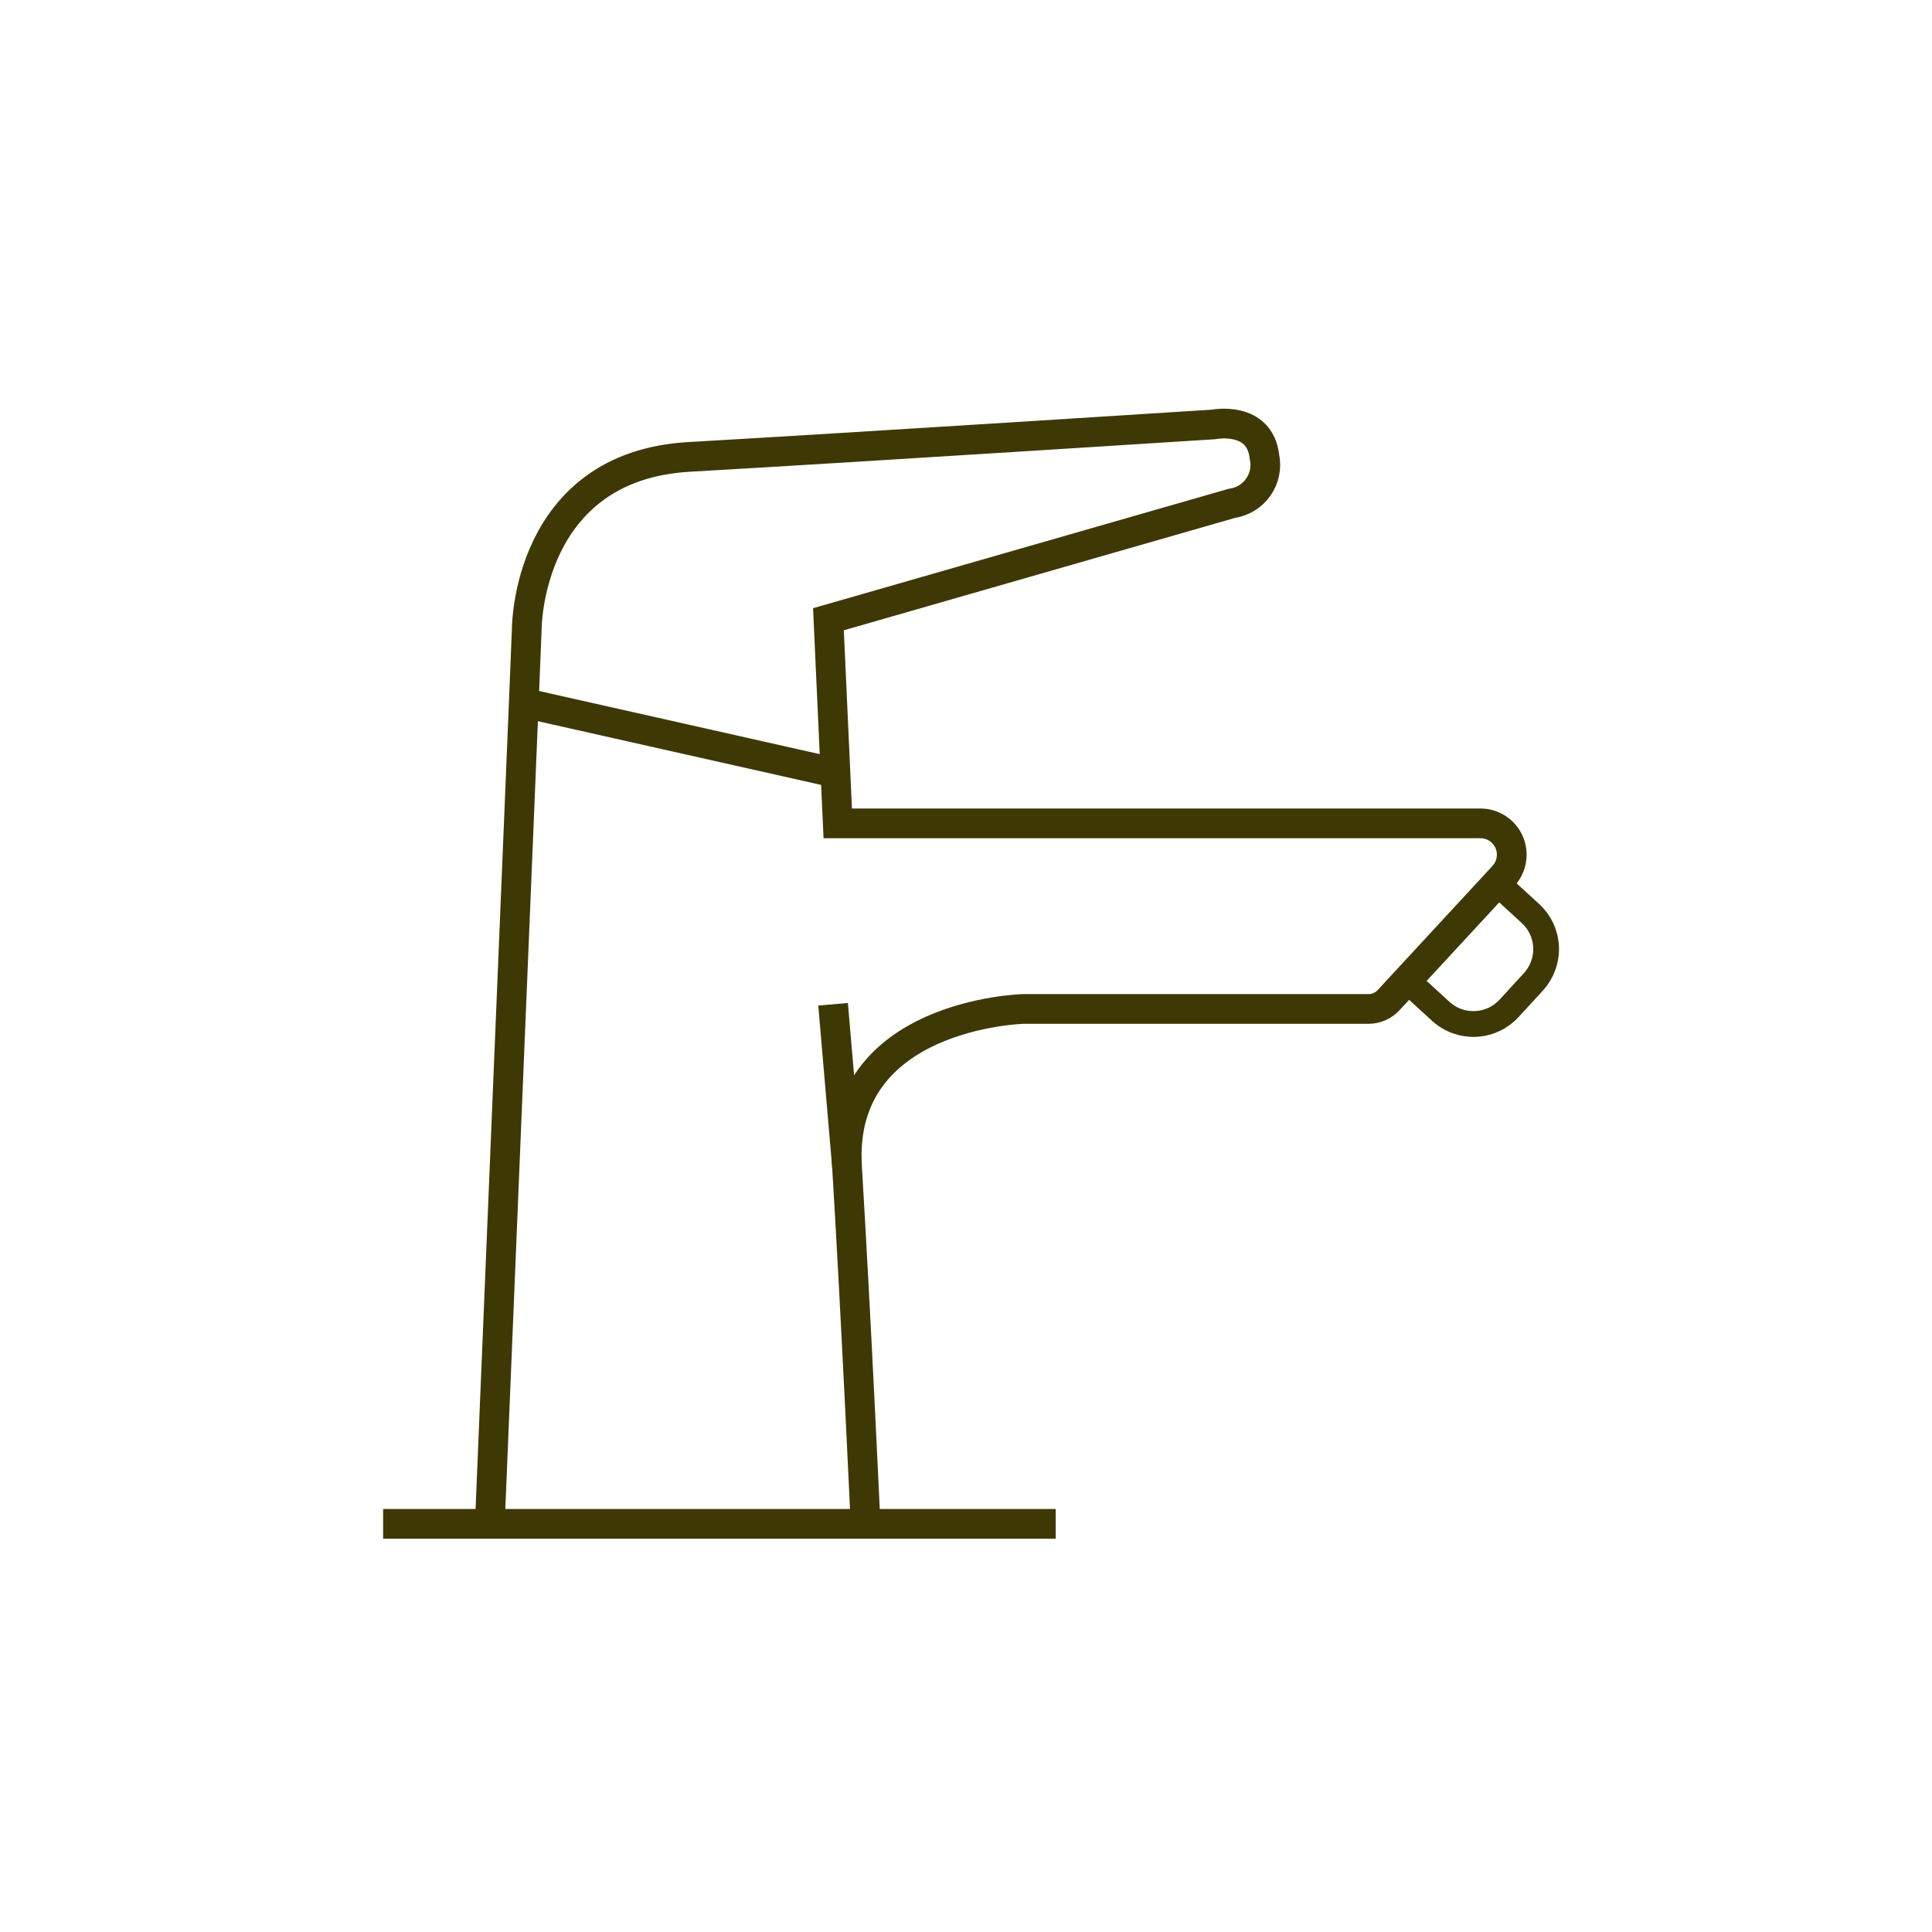 <svg xmlns="http://www.w3.org/2000/svg" width="65" height="65" viewBox="0 0 65 65" fill="none"><g id="plan"><g id="Groupe 2114"><path id="Ligne 132" d="M12.89 51.268H35.519" stroke="#3E3904" stroke-miterlimit="10"></path><path id="Trac&#xC3;&#xA9; 273" d="M16.48 51.267L17.622 23.644L17.723 21.147C17.723 21.147 17.723 15.685 23.185 15.372C28.647 15.06 40.825 14.28 40.825 14.28C40.825 14.28 42.386 13.967 42.542 15.372C42.579 15.547 42.579 15.727 42.543 15.902C42.508 16.077 42.436 16.243 42.334 16.389C42.231 16.536 42.1 16.659 41.948 16.753C41.796 16.846 41.626 16.908 41.45 16.933L27.872 20.834L28.185 27.701H49.808C50.013 27.701 50.213 27.761 50.384 27.873C50.556 27.985 50.691 28.145 50.773 28.333C50.855 28.52 50.88 28.728 50.846 28.93C50.813 29.132 50.721 29.32 50.582 29.47L46.716 33.651C46.63 33.744 46.526 33.818 46.41 33.868C46.294 33.919 46.169 33.945 46.042 33.945H34.427C34.427 33.945 28.185 34.101 28.497 39.252C28.808 44.402 29.121 51.269 29.121 51.269" stroke="#3E3904" stroke-miterlimit="10"></path><path id="Ligne 133" d="M28.029 25.986L17.623 23.645" stroke="#3E3904" stroke-miterlimit="10"></path><path id="Trac&#xC3;&#xA9; 274" d="M50.395 29.73L51.492 30.736C51.809 31.027 51.997 31.432 52.016 31.862C52.034 32.292 51.882 32.711 51.593 33.029L50.769 33.927C50.478 34.243 50.073 34.432 49.643 34.45C49.213 34.469 48.794 34.317 48.476 34.028L47.379 33.023" stroke="#3E3904" stroke-width="0.867" stroke-miterlimit="10"></path><path id="Ligne 134" d="M28.028 33.787L28.497 39.249" stroke="#3E3904" stroke-miterlimit="10"></path></g></g></svg>